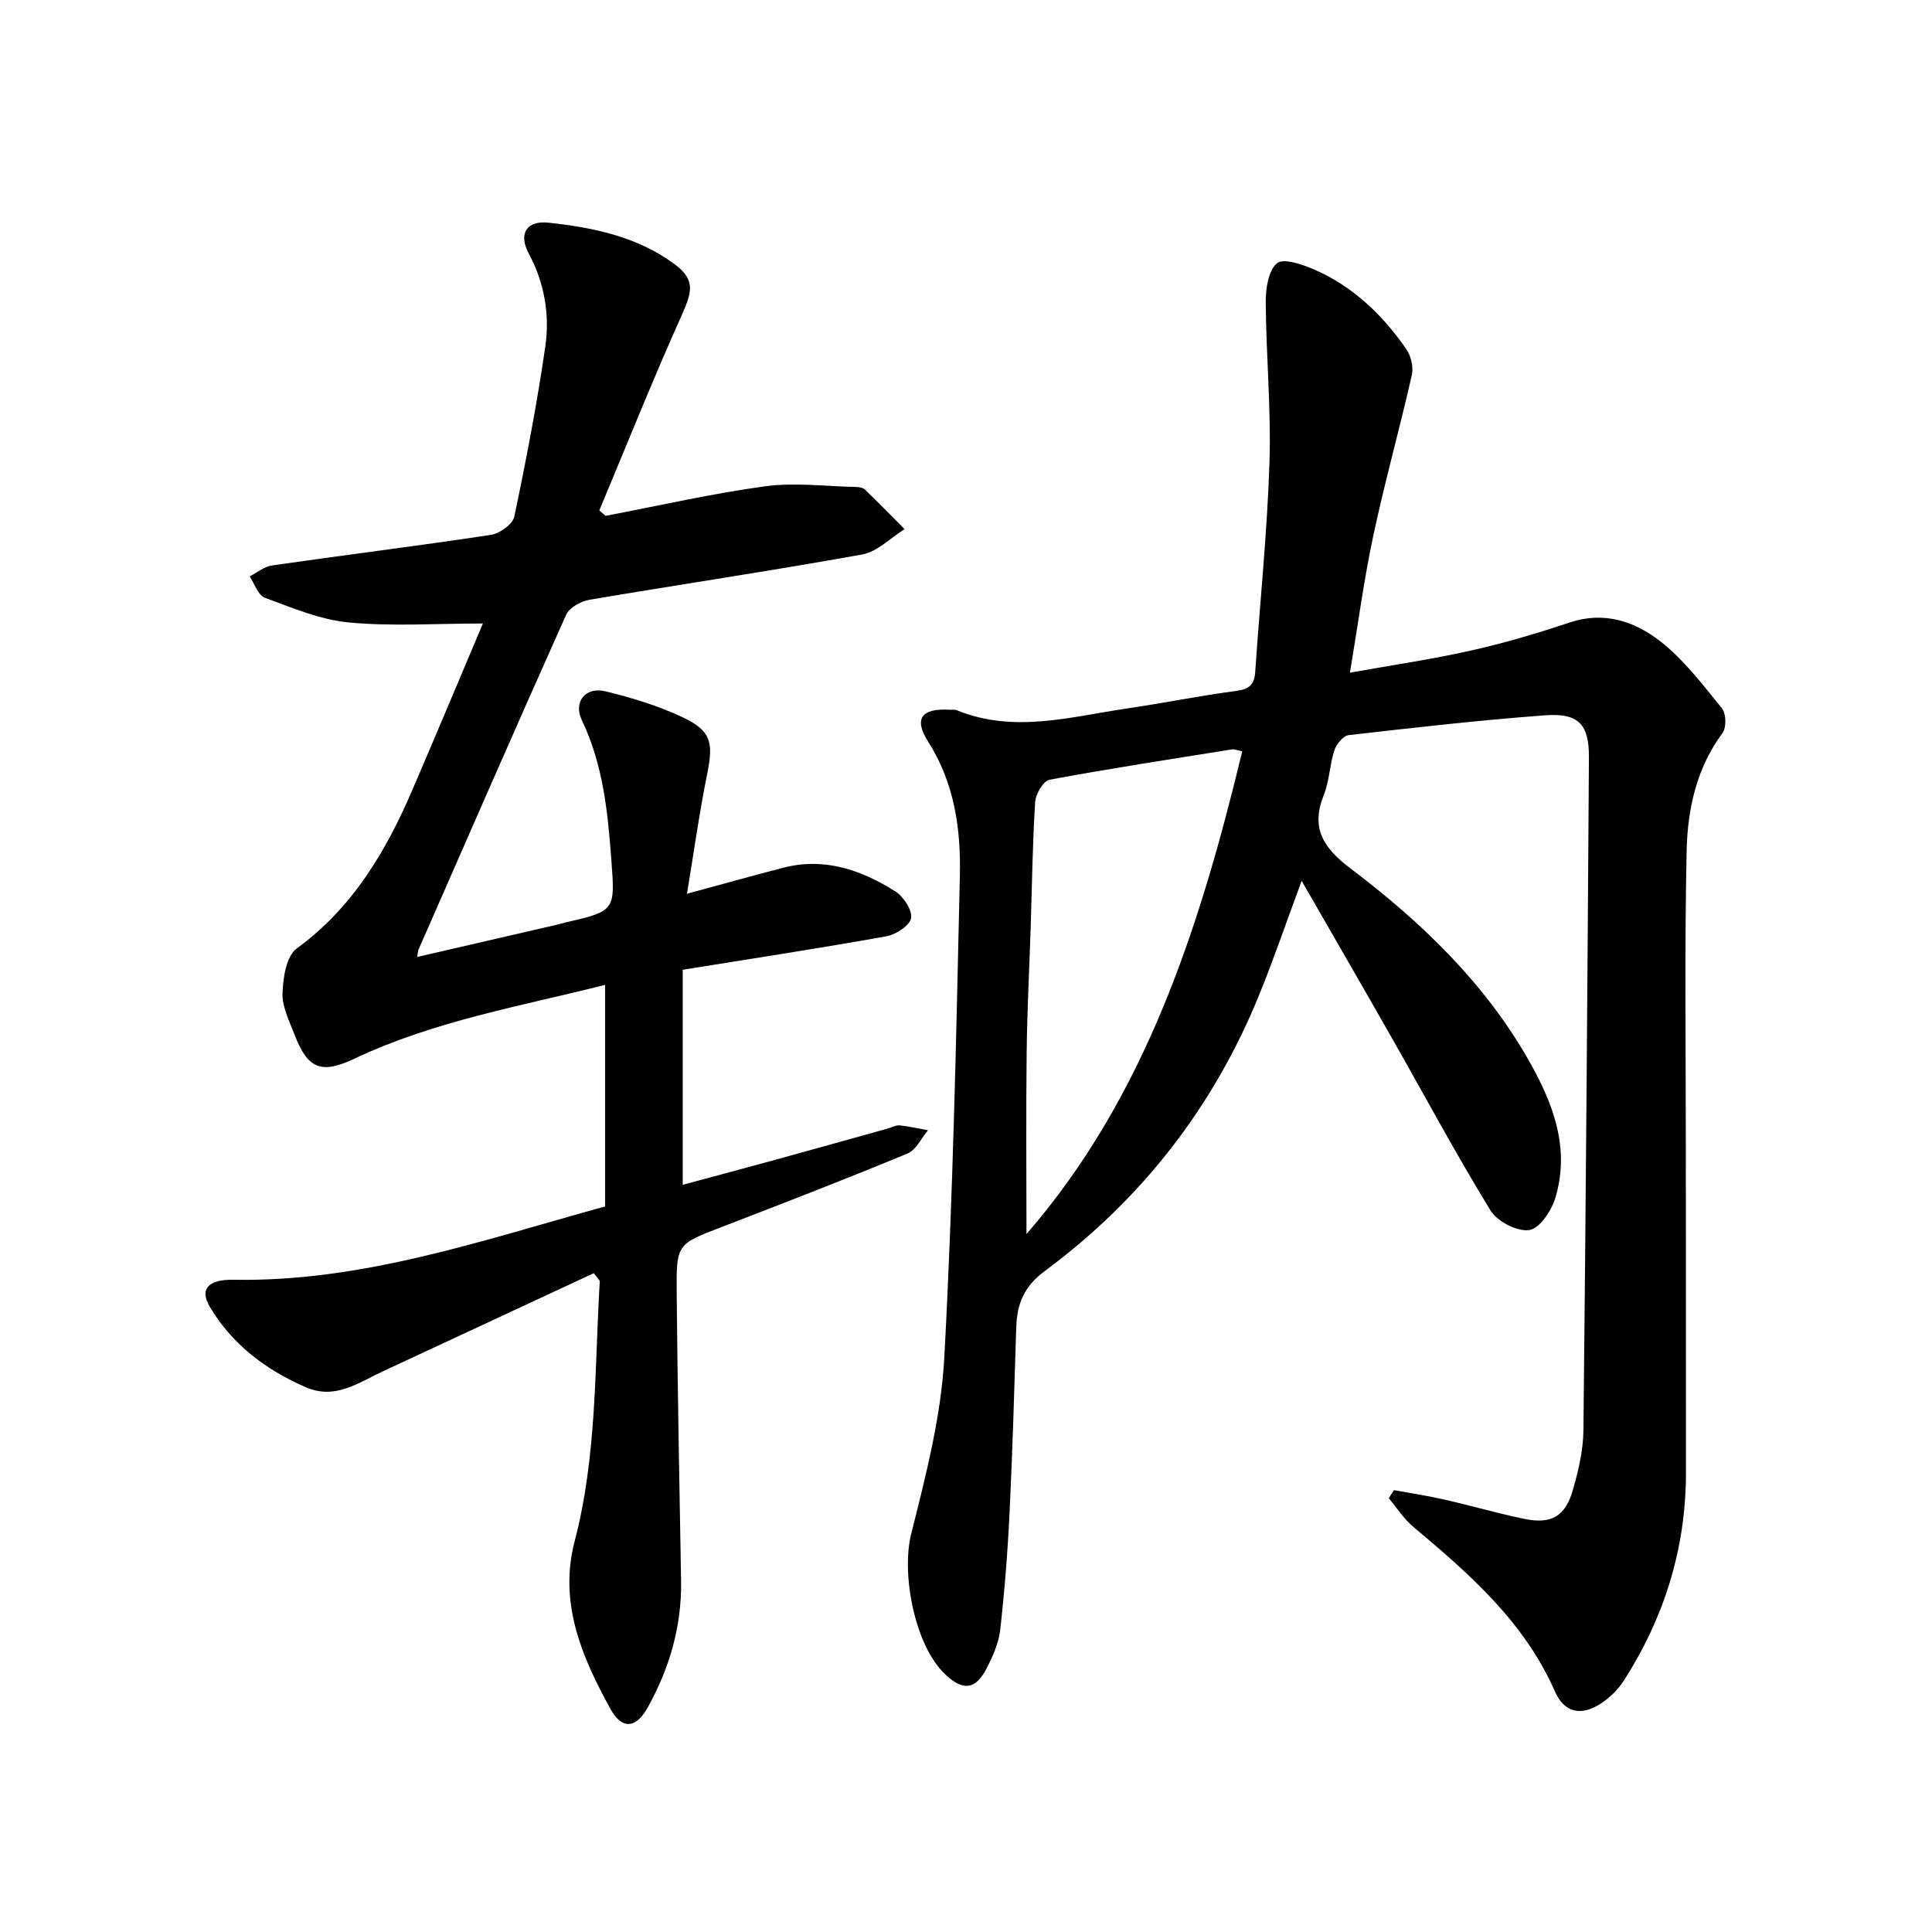 <svg enable-background="new 0 0 400 400" viewBox="0 0 400 400" xmlns="http://www.w3.org/2000/svg"><path d="m288.6 308.52c3.48.64 6.99 1.16 10.44 1.95 5.5 1.25 10.94 2.83 16.46 3.98 5.68 1.19 8.58-.45 10.17-6.04 1.13-3.96 2.11-8.13 2.16-12.22.5-46.47.84-92.93 1.14-139.4.04-6.84-2.15-9.21-9.11-8.69-13.57 1.01-27.11 2.55-40.63 4.1-1.12.13-2.54 1.86-2.96 3.12-.97 2.98-1.01 6.29-2.16 9.17-2.81 6.99-.16 11.04 5.58 15.38 14.51 10.99 27.6 23.49 36.78 39.6 5.1 8.95 8.61 18.14 5.58 28.45-.79 2.68-3.27 6.43-5.42 6.75-2.5.37-6.64-1.77-8.04-4.06-7.2-11.75-13.71-23.92-20.53-35.9-5.99-10.53-12.05-21.01-18.57-32.35-3.15 8.52-5.75 16.15-8.79 23.61-9.44 23.2-24.31 42.32-44.4 57.19-4.26 3.15-5.74 6.77-5.89 11.58-.41 12.81-.77 25.61-1.39 38.41-.39 8.12-1.03 16.24-1.94 24.32-.31 2.72-1.52 5.44-2.8 7.92-2.31 4.49-4.9 4.76-8.6 1.25-6.33-6-9.1-20.77-7.03-29.05 3.02-12.03 6.2-24.29 6.86-36.58 1.8-33.21 2.47-66.49 3.22-99.75.22-9.65-1.12-19.15-6.58-27.73-3.04-4.78-1.32-6.92 4.44-6.59.5.03 1.05-.08 1.49.1 11.81 4.84 23.54 1.36 35.27-.36 7.54-1.11 15.03-2.64 22.59-3.63 2.69-.36 3.77-1.28 3.94-3.94.97-14.43 2.48-28.83 2.95-43.27.36-11.07-.7-22.19-.77-33.29-.02-2.79.53-6.54 2.33-8.05 1.32-1.11 5.31.25 7.76 1.32 7.97 3.5 14.1 9.37 19 16.45.98 1.41 1.53 3.72 1.16 5.36-2.52 11.12-5.6 22.11-7.98 33.26-1.94 9.07-3.15 18.3-4.84 28.38 8.51-1.53 16.8-2.73 24.96-4.56 6.94-1.55 13.8-3.58 20.56-5.84 7.1-2.37 13.42-.22 18.67 3.85 4.92 3.82 8.83 9.02 12.82 13.91.88 1.08.97 3.99.14 5.11-5.41 7.3-7.25 15.78-7.44 24.41-.43 19.95-.18 39.91-.17 59.87 0 22.99.05 45.98.03 68.98-.02 15.54-4.46 29.81-12.8 42.86-1.21 1.9-2.97 3.64-4.86 4.86-4.07 2.64-7.52 1.89-9.46-2.51-6.33-14.4-17.69-24.34-29.34-34.1-1.96-1.64-3.39-3.92-5.07-5.91.35-.58.71-1.13 1.07-1.68zm-76.08-53.02c24.61-28.34 35.88-63.45 44.67-99.95-1.16-.23-1.65-.47-2.09-.4-12.62 2.02-25.26 3.95-37.82 6.29-1.27.24-2.86 2.95-2.96 4.6-.54 8.45-.64 16.94-.91 25.41-.28 8.8-.75 17.61-.85 26.41-.15 12.73-.04 25.46-.04 37.64z" fill="#000001"/><path d="m122.94 263.6c-14.57 6.77-29.14 13.54-43.7 20.33-5.06 2.36-9.84 5.93-15.94 3.28-8.29-3.61-15.29-8.89-19.89-16.71-2.16-3.66-.22-5.63 4.94-5.54 26.55.48 51.27-8.09 76.93-15.18 0-15.23 0-30.33 0-45.87-17.4 4.4-35.28 7.43-51.79 15.23-6.95 3.29-9.75 2.27-12.52-4.96-1.07-2.79-2.57-5.73-2.48-8.55.11-3.19.79-7.69 2.95-9.26 11.67-8.51 18.54-20.25 24.04-33.07 4.91-11.42 9.71-22.89 14.5-34.21-9.74 0-18.82.63-27.76-.22-5.92-.56-11.71-3.02-17.38-5.11-1.41-.52-2.13-2.89-3.16-4.42 1.54-.78 3.01-2.04 4.63-2.27 15.1-2.17 30.24-4.05 45.32-6.33 1.83-.28 4.52-2.2 4.85-3.78 2.45-11.65 4.7-23.37 6.41-35.15.96-6.64-.13-13.19-3.43-19.35-2.15-4.02-.48-6.84 4.06-6.36 9.25.99 18.46 2.88 26.16 8.61 4.2 3.12 3.7 5.55 1.54 10.37-6.01 13.4-11.47 27.05-17.14 40.6.43.37.86.74 1.29 1.12 11.01-2.09 21.96-4.61 33.05-6.12 6.13-.83 12.49.01 18.75.14.64.01 1.47.13 1.89.53 2.79 2.68 5.5 5.46 8.23 8.2-2.92 1.81-5.65 4.69-8.8 5.25-18.77 3.39-37.65 6.19-56.47 9.38-1.76.3-4.14 1.61-4.8 3.09-10.32 23.03-20.41 46.17-30.55 69.29-.13.29-.13.64-.3 1.57 9.69-2.23 19.15-4.41 28.6-6.6.81-.19 1.6-.44 2.41-.62 10.07-2.28 9.95-2.6 9.2-12.77-.74-10-1.7-19.78-6.11-29.03-1.84-3.84.79-6.98 4.9-5.98 5.45 1.33 10.92 2.99 15.97 5.38 5.96 2.82 6.38 5.26 5.07 11.75-1.6 7.91-2.71 15.92-4.18 24.78 7.5-2.03 13.69-3.77 19.91-5.38 8.52-2.21 16.16.44 23.21 4.88 1.7 1.07 3.56 3.89 3.28 5.54-.27 1.55-3.14 3.41-5.12 3.77-13.71 2.46-27.49 4.57-42.16 6.93v44.52c5.81-1.57 11.95-3.2 18.08-4.88 8.16-2.24 16.3-4.52 24.45-6.79.8-.22 1.62-.71 2.39-.63 1.97.2 3.91.66 5.86 1.01-1.39 1.65-2.46 4.08-4.23 4.81-12.73 5.27-25.58 10.25-38.44 15.2-9.23 3.56-9.45 3.48-9.36 13.46.18 19.94.56 39.88.91 59.82.16 9.39-2.4 18.08-6.89 26.19-2.45 4.42-5.34 4.67-7.76.28-5.92-10.74-10.71-21.96-7.39-34.65 4.64-17.74 4.13-35.9 5.21-53.93-.42-.52-.83-1.05-1.24-1.59z" fill="#000001"/></svg>